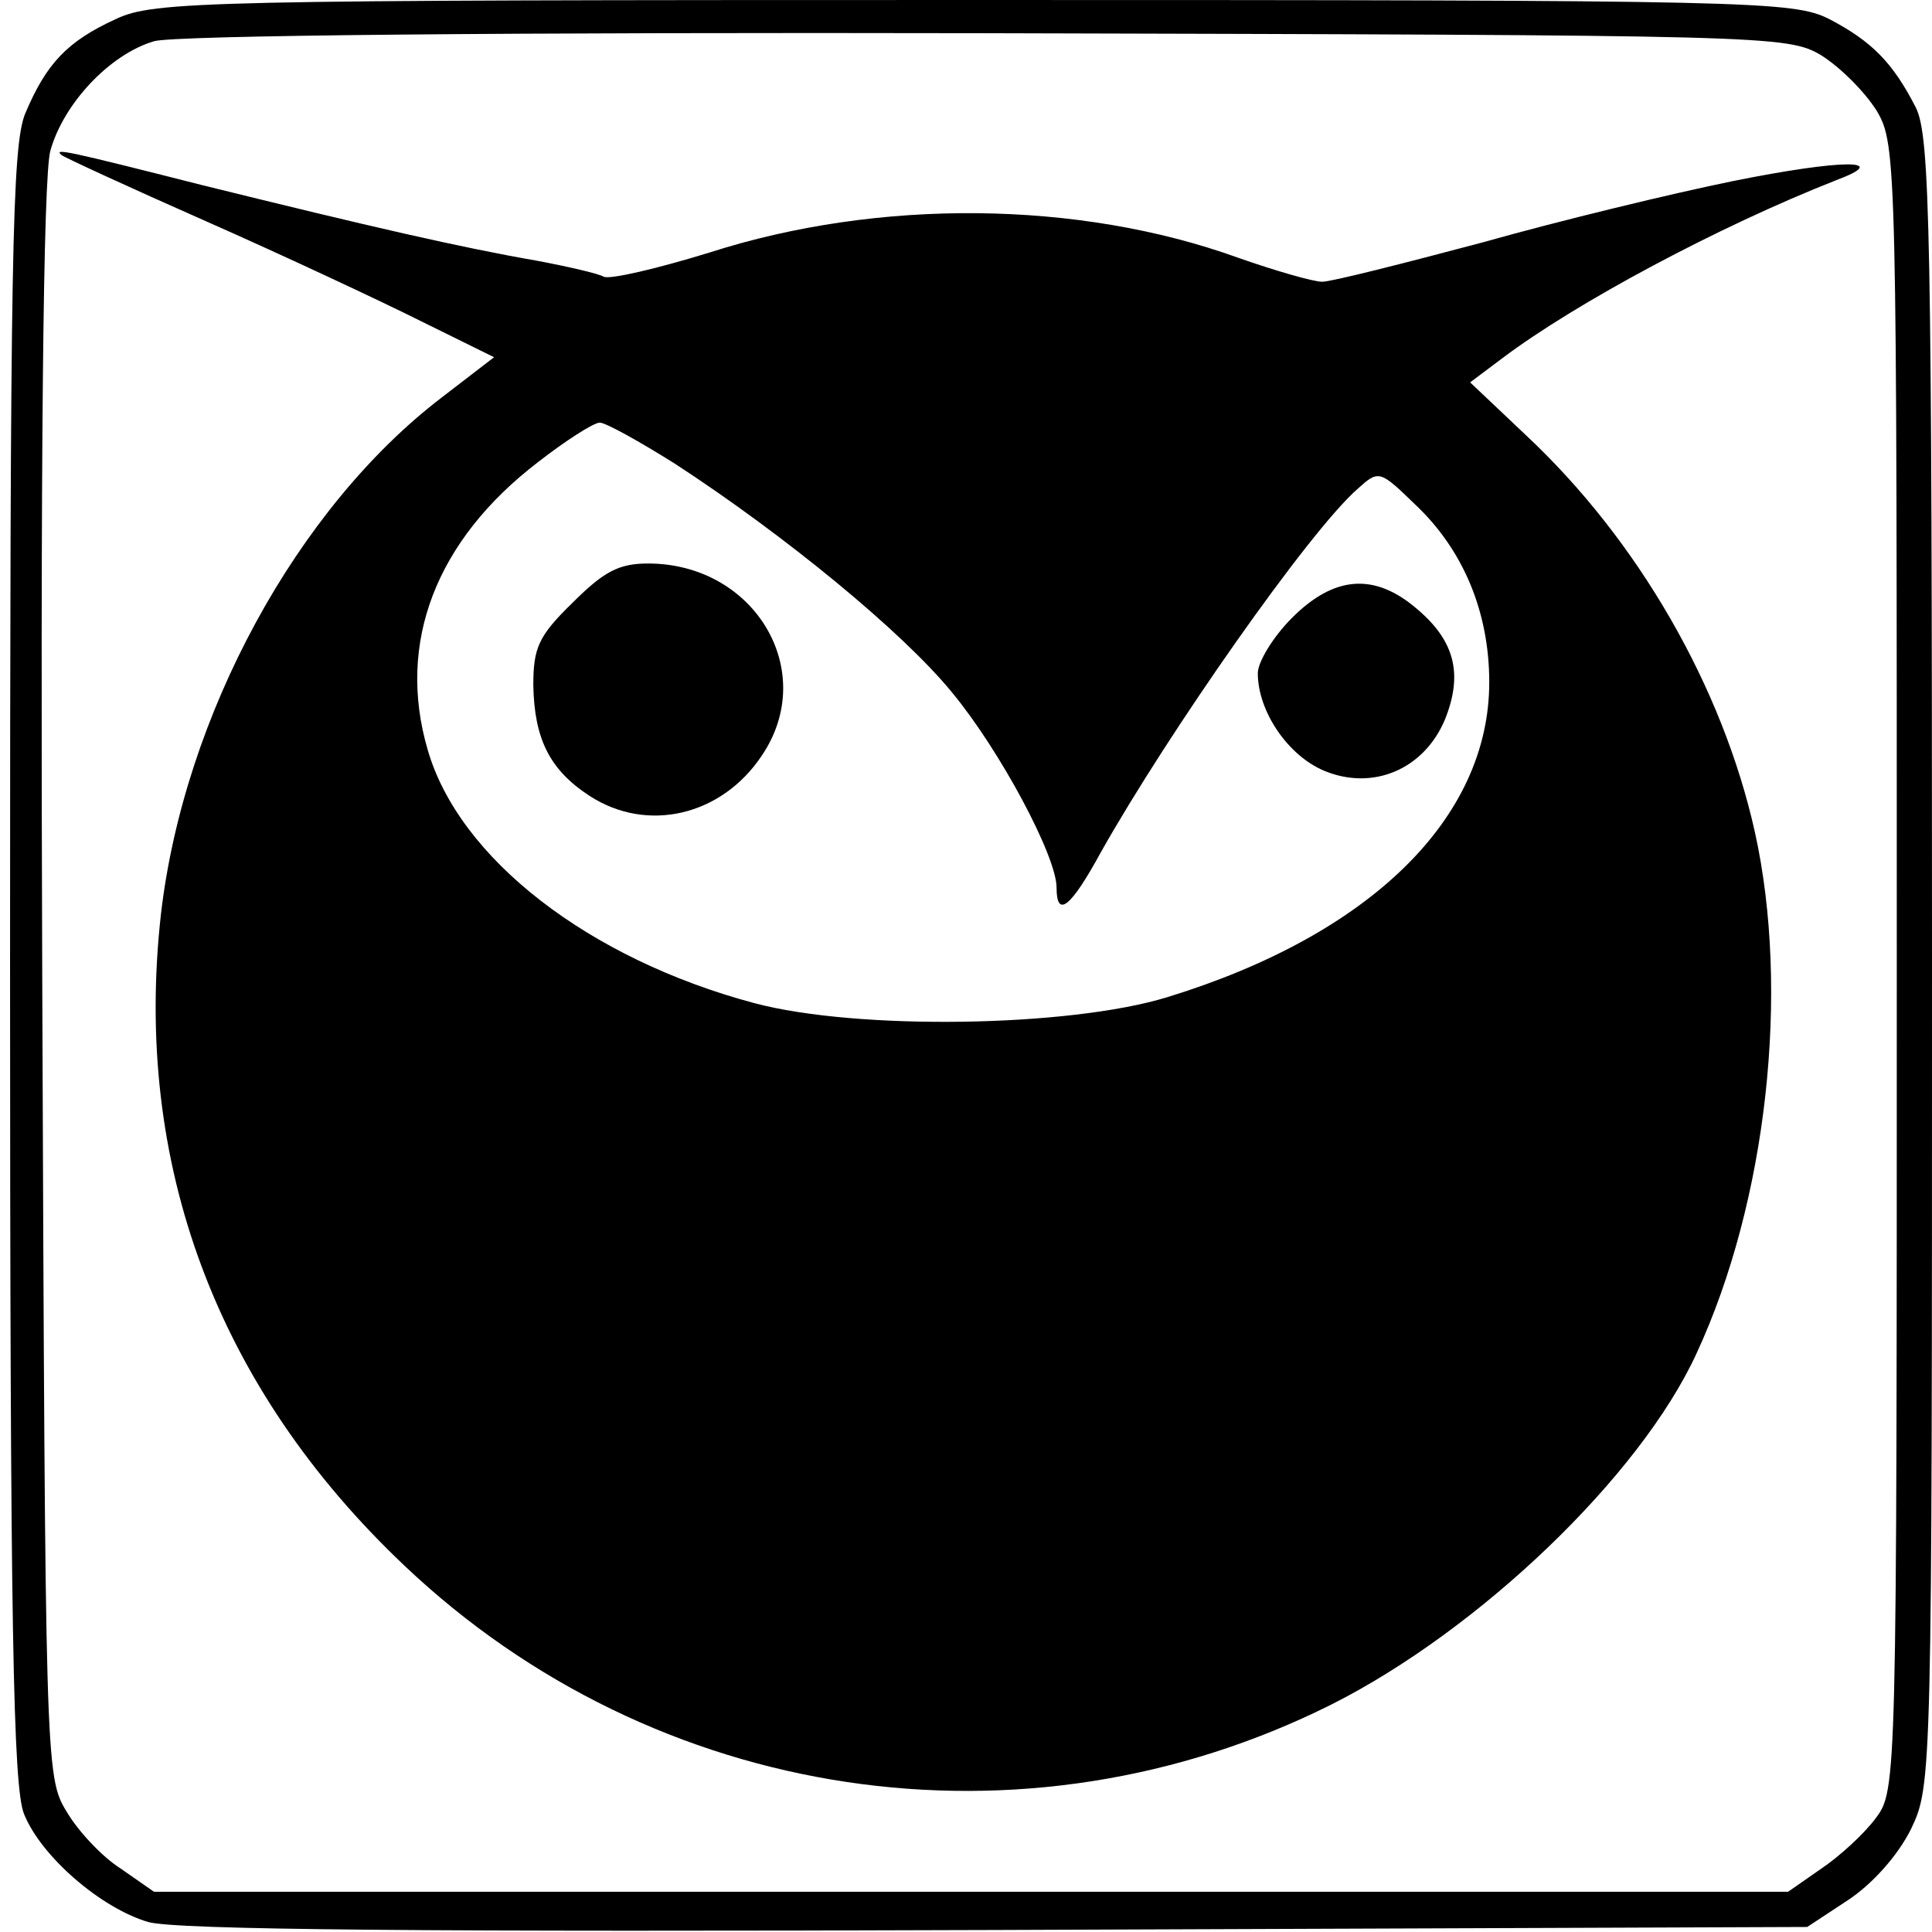 <?xml version="1.0" standalone="no"?>
<!DOCTYPE svg PUBLIC "-//W3C//DTD SVG 20010904//EN"
 "http://www.w3.org/TR/2001/REC-SVG-20010904/DTD/svg10.dtd">
<svg version="1.0" xmlns="http://www.w3.org/2000/svg"
 width="192pt" height="192pt" viewBox="0 0 192 192"
 preserveAspectRatio="xMidYMid meet">
<g transform="translate(0,192) scale(0.1,-0.1)"
fill="#000000" stroke="none">
<path d="M115 1901 c-48 -22 -69 -44 -90 -94 -13 -32 -15 -140 -15 -847 0
-658 3 -817 14 -843 17 -42 76 -93 123 -107 27 -8 280 -10 844 -8 l805 3 41
27 c24 16 49 44 62 70 21 44 21 49 21 862 0 733 -2 820 -16 849 -23 45 -44 66
-86 88 -36 18 -72 19 -850 19 -767 0 -815 -1 -853 -19z m1695 -36 c19 -12 43
-36 55 -55 20 -34 20 -48 20 -852 0 -813 0 -817 -21 -845 -11 -15 -36 -38 -54
-50 l-33 -23 -812 0 -812 0 -33 23 c-19 12 -43 38 -54 57 -21 34 -21 49 -24
823 -2 527 1 801 8 827 13 47 59 96 103 109 19 6 359 9 827 8 780 -2 796 -2
830 -22z"/>
<path d="M61 1766 c2 -2 67 -32 144 -66 77 -34 173 -79 213 -99 l73 -36 -52
-40 c-144 -110 -256 -316 -279 -513 -28 -248 55 -471 242 -648 249 -236 615
-291 921 -138 147 74 307 227 363 349 70 151 93 360 58 518 -32 144 -116 290
-227 394 l-56 53 32 24 c73 55 215 131 332 177 56 21 6 21 -103 -1 -59 -12
-171 -39 -249 -61 -79 -21 -150 -39 -159 -39 -9 0 -47 11 -84 24 -158 57 -357
59 -525 5 -52 -16 -99 -27 -105 -24 -5 3 -35 10 -67 16 -75 13 -166 34 -332
75 -134 34 -148 37 -140 30z m610 -307 c109 -71 226 -167 275 -227 48 -58 104
-163 104 -194 0 -31 14 -20 44 35 67 119 207 319 255 361 21 19 22 19 57 -15
48 -45 74 -107 74 -177 0 -135 -118 -251 -320 -313 -98 -30 -308 -33 -410 -6
-165 44 -294 144 -325 252 -31 106 8 208 110 286 27 21 55 39 61 39 6 0 40
-19 75 -41z"/>
<path d="M569 1321 c-34 -33 -39 -45 -39 -82 1 -53 16 -84 56 -110 57 -37 131
-20 171 40 57 84 -7 191 -113 191 -29 0 -44 -8 -75 -39z"/>
<path d="M1284 1306 c-19 -19 -34 -44 -34 -55 0 -38 30 -82 66 -97 48 -20 99
1 120 51 18 45 10 78 -28 110 -42 36 -82 33 -124 -9z"/>
</g>
</svg>
